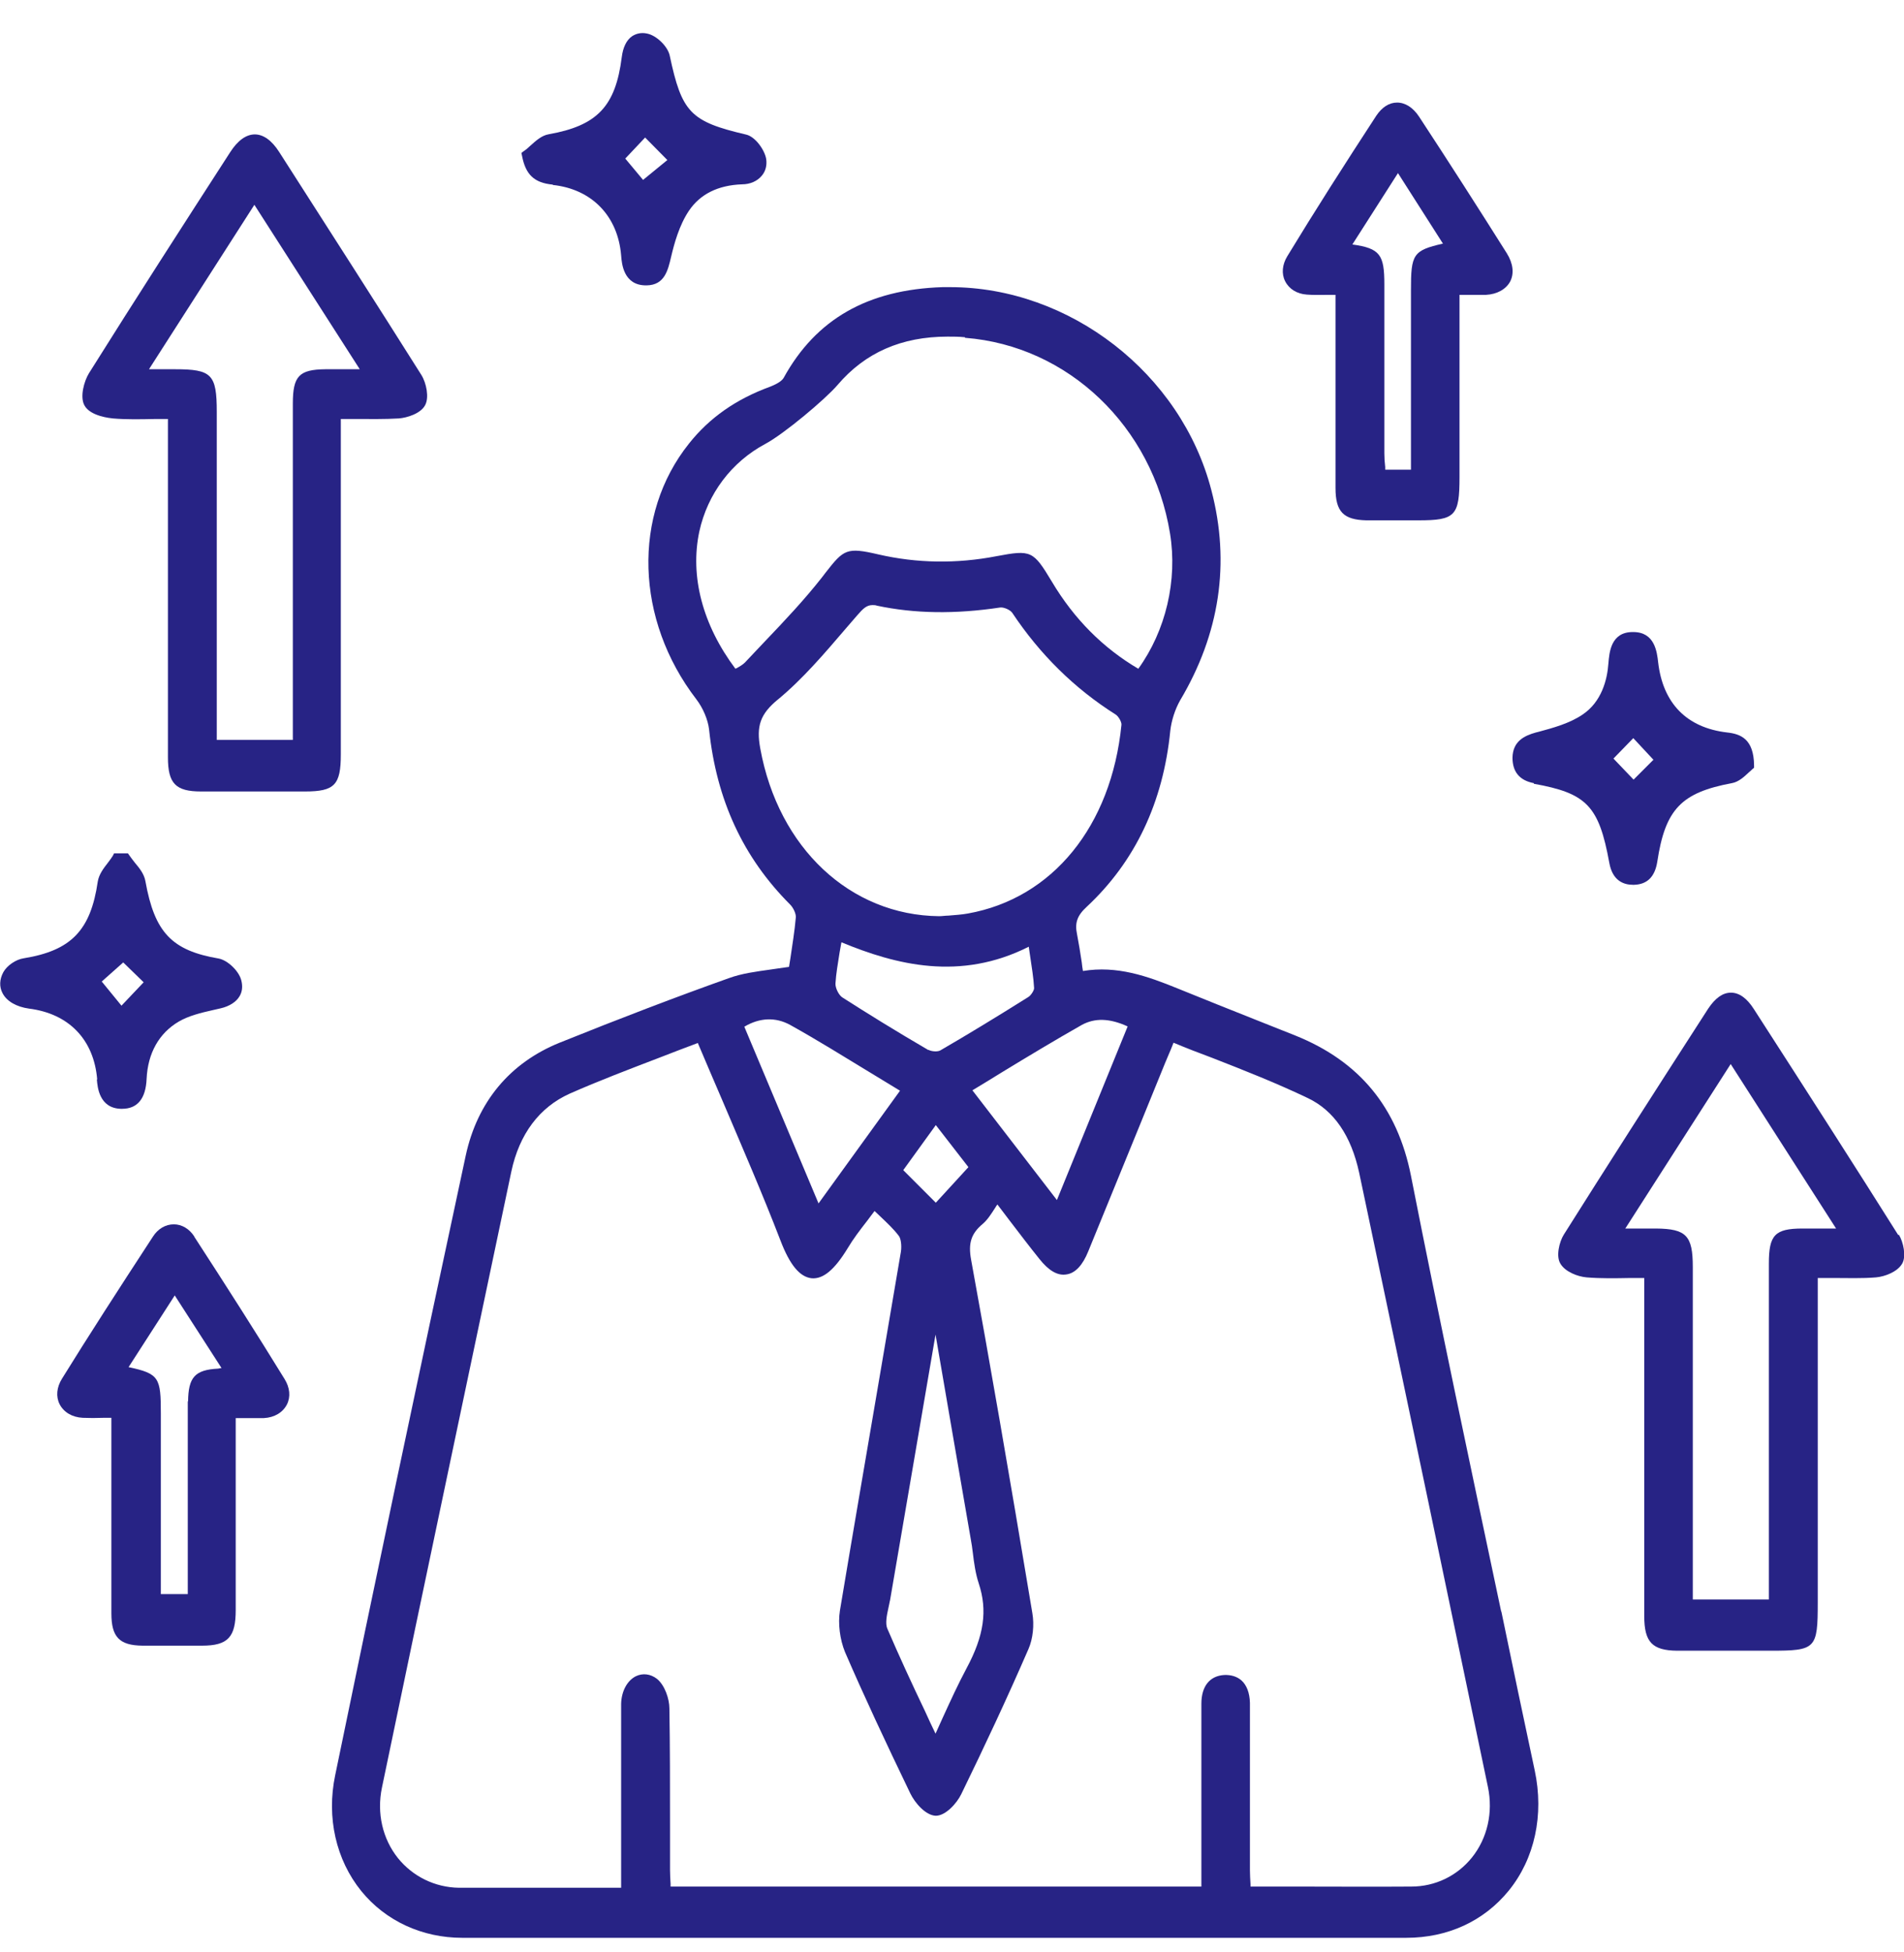 <svg width="40" height="41" viewBox="0 0 40 41" fill="none" xmlns="http://www.w3.org/2000/svg">
<path d="M31.539 33.85C30.905 30.851 30.245 27.752 29.642 24.691C29.356 23.253 28.56 22.289 27.217 21.748L26.402 21.424C25.849 21.206 25.295 20.982 24.741 20.758C24.101 20.497 23.466 20.273 22.751 20.391C22.739 20.329 22.733 20.273 22.726 20.211C22.695 20.005 22.664 19.812 22.627 19.62C22.577 19.383 22.627 19.228 22.832 19.041C23.846 18.095 24.437 16.851 24.586 15.345C24.611 15.127 24.686 14.897 24.791 14.71C25.625 13.31 25.849 11.823 25.45 10.299C24.816 7.841 22.471 6.03 19.959 6.03C19.909 6.03 19.853 6.03 19.803 6.03C18.23 6.08 17.142 6.702 16.464 7.934C16.439 7.978 16.37 8.046 16.178 8.121C15.463 8.382 14.903 8.774 14.474 9.316C13.28 10.809 13.348 13.018 14.629 14.685C14.772 14.872 14.872 15.115 14.896 15.314C15.052 16.801 15.612 18.008 16.601 18.997C16.669 19.066 16.725 19.19 16.719 19.265C16.694 19.557 16.644 19.85 16.607 20.111C16.594 20.18 16.588 20.242 16.576 20.304C16.445 20.323 16.314 20.341 16.19 20.36C15.879 20.404 15.587 20.441 15.313 20.541C14.212 20.933 13.056 21.374 11.756 21.897C10.711 22.32 10.027 23.141 9.784 24.268C8.752 29.071 7.856 33.327 7.042 37.278C6.855 38.168 7.06 39.058 7.589 39.711C8.099 40.34 8.87 40.694 9.71 40.694C12.906 40.694 16.103 40.694 19.294 40.694C22.708 40.694 26.122 40.694 29.543 40.694C30.413 40.694 31.172 40.346 31.695 39.705C32.242 39.033 32.441 38.112 32.242 37.179C32.005 36.065 31.769 34.951 31.539 33.831V33.85ZM26.271 39.636V39.568C26.265 39.462 26.259 39.369 26.259 39.276C26.259 38.467 26.259 37.664 26.259 36.855V35.984C26.259 35.909 26.259 35.835 26.259 35.76C26.253 35.548 26.191 35.387 26.079 35.287C25.985 35.206 25.861 35.169 25.718 35.175C25.413 35.194 25.239 35.412 25.239 35.779C25.239 36.451 25.239 37.123 25.239 37.788V39.618H14.088V39.562C14.082 39.462 14.076 39.363 14.076 39.269C14.076 38.946 14.076 38.622 14.076 38.292C14.076 37.502 14.076 36.681 14.063 35.878C14.063 35.673 13.964 35.387 13.802 35.256C13.665 35.15 13.503 35.132 13.36 35.2C13.174 35.293 13.056 35.517 13.049 35.779C13.049 36.619 13.049 37.459 13.049 38.305V39.643H10.755C10.381 39.643 10.014 39.643 9.641 39.643C9.138 39.636 8.671 39.406 8.36 39.02C8.037 38.616 7.912 38.075 8.024 37.54C8.957 33.053 9.921 28.511 10.742 24.604C10.91 23.813 11.333 23.253 11.967 22.967C12.589 22.693 13.211 22.457 13.877 22.202C14.132 22.102 14.393 22.003 14.66 21.903C14.834 22.308 15.002 22.712 15.176 23.11C15.605 24.118 16.016 25.064 16.395 26.047C16.594 26.57 16.806 26.819 17.055 26.844C17.297 26.862 17.533 26.663 17.807 26.215C17.925 26.016 18.068 25.829 18.218 25.637C18.267 25.568 18.323 25.5 18.373 25.431C18.41 25.468 18.448 25.5 18.485 25.537C18.628 25.674 18.771 25.805 18.883 25.954C18.927 26.01 18.945 26.159 18.927 26.284C18.765 27.223 18.609 28.163 18.448 29.096C18.18 30.67 17.907 32.251 17.645 33.825C17.602 34.099 17.645 34.428 17.751 34.69C18.149 35.611 18.603 36.581 19.125 37.664C19.219 37.857 19.443 38.124 19.66 38.131C19.866 38.131 20.102 37.869 20.195 37.676C20.68 36.681 21.159 35.66 21.607 34.628C21.7 34.416 21.731 34.124 21.688 33.875C21.19 30.882 20.792 28.592 20.401 26.452C20.338 26.109 20.401 25.904 20.649 25.699C20.749 25.612 20.823 25.493 20.904 25.369C20.917 25.344 20.935 25.319 20.954 25.294L21.209 25.63C21.433 25.923 21.632 26.184 21.837 26.439C22.03 26.682 22.216 26.794 22.403 26.763C22.59 26.738 22.745 26.57 22.863 26.277C23.23 25.381 23.597 24.479 23.964 23.583L24.468 22.345C24.511 22.239 24.555 22.14 24.605 22.021L24.654 21.897C24.922 22.009 25.195 22.115 25.463 22.214C26.166 22.488 26.825 22.749 27.478 23.061C28.025 23.322 28.386 23.851 28.554 24.628L28.691 25.276C29.536 29.289 30.407 33.439 31.259 37.527C31.371 38.062 31.247 38.604 30.923 39.008C30.612 39.394 30.152 39.618 29.648 39.618C28.858 39.624 28.069 39.618 27.26 39.618C26.931 39.618 26.601 39.618 26.265 39.618L26.271 39.636ZM17.198 25.276L15.637 21.561C15.96 21.368 16.296 21.356 16.601 21.524C17.16 21.835 17.701 22.171 18.273 22.519C18.485 22.65 18.696 22.774 18.908 22.905L17.198 25.269V25.276ZM20.276 7.094C22.44 7.262 24.213 8.955 24.58 11.201C24.741 12.184 24.493 13.242 23.914 14.044C23.174 13.609 22.565 12.999 22.098 12.215C21.706 11.562 21.663 11.543 20.935 11.68C20.096 11.842 19.262 11.829 18.454 11.643C17.788 11.487 17.726 11.537 17.347 12.022L17.266 12.128C16.899 12.595 16.482 13.037 16.078 13.46C15.935 13.609 15.792 13.764 15.649 13.914C15.605 13.957 15.543 13.995 15.475 14.032C15.469 14.032 15.463 14.038 15.45 14.044C14.76 13.124 14.492 12.103 14.691 11.164C14.865 10.367 15.369 9.701 16.078 9.322C16.464 9.117 17.334 8.389 17.596 8.084C18.174 7.405 18.939 7.069 19.909 7.069C20.027 7.069 20.145 7.069 20.27 7.082L20.276 7.094ZM16.333 14.698C16.862 14.262 17.322 13.721 17.77 13.198L18.006 12.925C18.131 12.781 18.205 12.707 18.329 12.707C18.361 12.707 18.392 12.707 18.423 12.719C19.213 12.887 20.065 12.9 21.016 12.757C21.091 12.75 21.221 12.806 21.265 12.868C21.849 13.746 22.577 14.461 23.435 15.003C23.498 15.04 23.566 15.165 23.56 15.22C23.348 17.349 22.111 18.867 20.332 19.184C20.195 19.209 20.065 19.215 19.922 19.228C19.859 19.228 19.791 19.24 19.729 19.24C17.863 19.221 16.352 17.809 15.972 15.718C15.885 15.245 15.972 14.996 16.339 14.692L16.333 14.698ZM20.425 22.899C20.637 22.774 20.842 22.644 21.047 22.519C21.619 22.171 22.167 21.841 22.726 21.524C23 21.374 23.311 21.381 23.69 21.555L22.204 25.201L20.425 22.892V22.899ZM18.976 24.573L19.66 23.627L20.345 24.51L19.66 25.257L18.976 24.573ZM18.696 33.62C19.014 31.753 19.337 29.892 19.654 28.026C19.909 29.519 20.152 30.919 20.394 32.319C20.413 32.413 20.425 32.512 20.438 32.612C20.463 32.823 20.494 33.047 20.562 33.252C20.749 33.819 20.674 34.348 20.307 35.032C20.127 35.368 19.971 35.71 19.803 36.077C19.754 36.183 19.704 36.295 19.654 36.407C19.579 36.252 19.505 36.096 19.436 35.941C19.15 35.343 18.889 34.777 18.64 34.198C18.597 34.093 18.628 33.925 18.665 33.763C18.678 33.713 18.684 33.663 18.696 33.613V33.62ZM19.505 22.052C18.802 21.642 18.23 21.287 17.695 20.945C17.62 20.895 17.546 20.746 17.552 20.652C17.564 20.447 17.602 20.236 17.639 19.999C17.652 19.931 17.664 19.862 17.677 19.788C18.821 20.261 20.17 20.609 21.613 19.881C21.619 19.943 21.632 19.999 21.638 20.055C21.675 20.31 21.713 20.528 21.725 20.752C21.725 20.796 21.663 20.901 21.601 20.939C20.917 21.368 20.313 21.735 19.754 22.059C19.698 22.09 19.573 22.084 19.505 22.046V22.052Z" fill="#272385"/>
<path d="M7.16 15.849V8.799C7.266 8.799 7.371 8.799 7.471 8.799C7.782 8.799 8.08 8.805 8.379 8.787C8.547 8.774 8.839 8.687 8.932 8.507C9.019 8.345 8.957 8.04 8.851 7.872C7.894 6.354 6.93 4.854 5.866 3.193C5.549 2.695 5.151 2.701 4.834 3.199C3.857 4.711 2.85 6.273 1.867 7.841C1.768 8.003 1.674 8.333 1.774 8.513C1.898 8.743 2.321 8.781 2.371 8.787C2.663 8.812 2.949 8.805 3.254 8.799C3.347 8.799 3.434 8.799 3.528 8.799V10.89C3.528 12.564 3.528 14.231 3.528 15.905C3.528 16.453 3.689 16.621 4.224 16.621C4.56 16.621 4.896 16.621 5.232 16.621C5.568 16.621 5.916 16.621 6.252 16.621H6.407C7.029 16.621 7.16 16.484 7.16 15.843V15.849ZM3.677 7.754H3.13L5.344 4.301L7.558 7.754H7.402C7.197 7.754 7.017 7.754 6.836 7.754C6.283 7.76 6.152 7.897 6.152 8.476C6.152 10.137 6.152 11.798 6.152 13.466V15.538H4.554V8.65C4.554 7.86 4.448 7.754 3.677 7.754Z" fill="#272385"/>
<path d="M39.879 25.936C39.002 24.542 38.063 23.079 36.844 21.188C36.701 20.964 36.539 20.846 36.365 20.846C36.191 20.846 36.036 20.958 35.886 21.182C34.686 23.042 33.722 24.548 32.852 25.929C32.758 26.079 32.684 26.384 32.783 26.539C32.883 26.707 33.138 26.807 33.33 26.825C33.635 26.85 33.934 26.844 34.251 26.838C34.344 26.838 34.444 26.838 34.543 26.838V29.159C34.543 30.752 34.543 32.344 34.543 33.937C34.543 34.485 34.711 34.659 35.233 34.665C35.488 34.665 35.743 34.665 35.998 34.665C36.197 34.665 36.396 34.665 36.595 34.665H37.193C38.15 34.665 38.188 34.628 38.188 33.651V26.838C38.293 26.838 38.399 26.838 38.505 26.838C38.816 26.838 39.114 26.85 39.413 26.825C39.605 26.807 39.861 26.707 39.96 26.539C40.053 26.384 39.985 26.079 39.892 25.929L39.879 25.936ZM34.792 25.799C34.636 25.799 34.481 25.799 34.3 25.799H34.145L36.359 22.345L38.573 25.799H38.424C38.225 25.799 38.051 25.799 37.87 25.799C37.286 25.799 37.161 25.936 37.161 26.533C37.161 28.194 37.161 29.855 37.161 31.523V33.589H35.563V26.608C35.563 25.948 35.426 25.805 34.792 25.799Z" fill="#272385"/>
<path d="M4.082 25.966C3.976 25.804 3.82 25.711 3.652 25.711C3.478 25.711 3.317 25.804 3.211 25.972C2.471 27.105 1.861 28.05 1.302 28.953C1.19 29.133 1.171 29.326 1.252 29.488C1.339 29.656 1.513 29.762 1.737 29.774C1.88 29.78 2.017 29.78 2.179 29.774C2.228 29.774 2.284 29.774 2.34 29.774V31.162C2.34 32.07 2.34 32.972 2.34 33.881C2.34 34.379 2.508 34.553 2.993 34.559C3.186 34.559 3.379 34.559 3.572 34.559C3.802 34.559 4.026 34.559 4.243 34.559C4.791 34.559 4.952 34.379 4.952 33.812C4.952 32.898 4.952 31.977 4.952 31.062V29.78C5.002 29.78 5.052 29.78 5.102 29.78C5.263 29.78 5.4 29.78 5.543 29.78C5.767 29.768 5.941 29.662 6.028 29.494C6.109 29.332 6.09 29.139 5.978 28.959C5.4 28.019 4.778 27.043 4.082 25.972V25.966ZM3.945 29.426C3.945 30.297 3.945 31.174 3.945 32.045V33.476H3.379V29.687C3.379 28.934 3.348 28.847 2.701 28.71L3.671 27.204L4.654 28.729C4.654 28.729 4.604 28.735 4.585 28.741C4.094 28.766 3.957 28.922 3.951 29.432L3.945 29.426Z" fill="#272385"/>
<path d="M27.447 6.186C27.596 6.198 27.752 6.192 27.914 6.192C27.957 6.192 28.007 6.192 28.057 6.192V7.629C28.057 8.5 28.057 9.378 28.057 10.249C28.057 10.747 28.224 10.915 28.703 10.927C28.853 10.927 29.002 10.927 29.151 10.927C29.263 10.927 29.381 10.927 29.493 10.927H29.798C30.575 10.927 30.662 10.834 30.662 10.019V6.192C30.712 6.192 30.756 6.192 30.799 6.192C30.948 6.192 31.085 6.192 31.216 6.192C31.452 6.18 31.639 6.074 31.726 5.912C31.813 5.744 31.788 5.532 31.657 5.321C31.073 4.394 30.451 3.423 29.81 2.446C29.686 2.26 29.524 2.154 29.35 2.154C29.182 2.154 29.033 2.253 28.915 2.428C28.237 3.467 27.621 4.431 27.043 5.383C26.937 5.557 26.919 5.75 26.999 5.906C27.08 6.068 27.248 6.173 27.453 6.186H27.447ZM28.411 5.134L29.369 3.635L30.314 5.116C29.68 5.259 29.642 5.346 29.642 6.092V9.863H29.101V9.807C29.089 9.708 29.083 9.614 29.083 9.521C29.083 8.874 29.083 8.233 29.083 7.586V5.974C29.083 5.352 28.996 5.215 28.411 5.134Z" fill="#272385"/>
<path d="M32.223 16.459C33.336 16.658 33.591 16.925 33.809 18.12C33.877 18.5 34.114 18.581 34.307 18.581C34.307 18.581 34.319 18.581 34.325 18.581C34.605 18.574 34.767 18.413 34.817 18.095C34.984 16.994 35.32 16.645 36.384 16.446C36.527 16.421 36.645 16.309 36.738 16.222C36.769 16.197 36.794 16.172 36.813 16.154L36.85 16.123V16.073C36.844 15.519 36.57 15.413 36.284 15.382C35.438 15.283 34.935 14.773 34.835 13.908C34.81 13.684 34.761 13.273 34.313 13.273H34.3C33.84 13.273 33.809 13.702 33.79 13.932C33.766 14.275 33.647 14.741 33.243 15.009C32.976 15.189 32.64 15.283 32.316 15.37L32.267 15.382C32.018 15.451 31.782 15.569 31.775 15.911C31.775 16.21 31.925 16.39 32.223 16.446V16.459ZM33.896 15.93L34.313 15.501L34.736 15.955L34.319 16.372L33.902 15.936L33.896 15.93Z" fill="#272385"/>
<path d="M11.613 3.884C12.434 3.971 12.981 4.537 13.049 5.364C13.062 5.539 13.099 5.993 13.572 5.993H13.584C13.964 5.987 14.032 5.676 14.1 5.389C14.163 5.122 14.268 4.73 14.474 4.425C14.71 4.076 15.083 3.89 15.587 3.871C15.761 3.871 15.91 3.803 16.003 3.691C16.084 3.597 16.115 3.473 16.097 3.342C16.066 3.149 15.867 2.869 15.674 2.826C14.505 2.552 14.324 2.365 14.069 1.164C14.026 0.972 13.79 0.741 13.59 0.704C13.472 0.679 13.367 0.704 13.28 0.76C13.161 0.841 13.087 0.996 13.062 1.202C12.931 2.235 12.546 2.639 11.526 2.82C11.383 2.844 11.264 2.95 11.146 3.056C11.097 3.1 11.053 3.143 11.003 3.174L10.954 3.212L10.966 3.268C11.041 3.666 11.221 3.84 11.613 3.877V3.884ZM13.136 3.33L13.553 2.888L14.02 3.361L13.51 3.778L13.136 3.33Z" fill="#272385"/>
<path d="M2.035 22.669C2.048 22.83 2.085 23.272 2.539 23.285C2.545 23.285 2.558 23.285 2.564 23.285C2.887 23.285 3.062 23.073 3.08 22.656C3.105 22.115 3.341 21.698 3.752 21.455C3.963 21.331 4.224 21.268 4.473 21.212L4.635 21.175C4.822 21.132 4.965 21.038 5.033 20.92C5.089 20.827 5.101 20.715 5.07 20.59C5.021 20.391 4.784 20.167 4.598 20.13C3.609 19.962 3.248 19.582 3.055 18.506C3.03 18.357 2.931 18.232 2.831 18.114C2.794 18.064 2.751 18.014 2.719 17.965L2.688 17.921H2.396L2.371 17.971C2.34 18.02 2.303 18.07 2.265 18.12C2.172 18.238 2.079 18.363 2.054 18.512C1.905 19.539 1.494 19.962 0.499 20.124C0.331 20.148 0.145 20.279 0.07 20.416C-0.011 20.565 -0.017 20.721 0.051 20.852C0.138 21.026 0.344 21.144 0.611 21.181C1.451 21.287 1.973 21.835 2.042 22.669H2.035ZM2.141 20.609L2.589 20.211L3.018 20.628L2.552 21.119L2.135 20.609H2.141Z" fill="#272385"/>
</svg>

